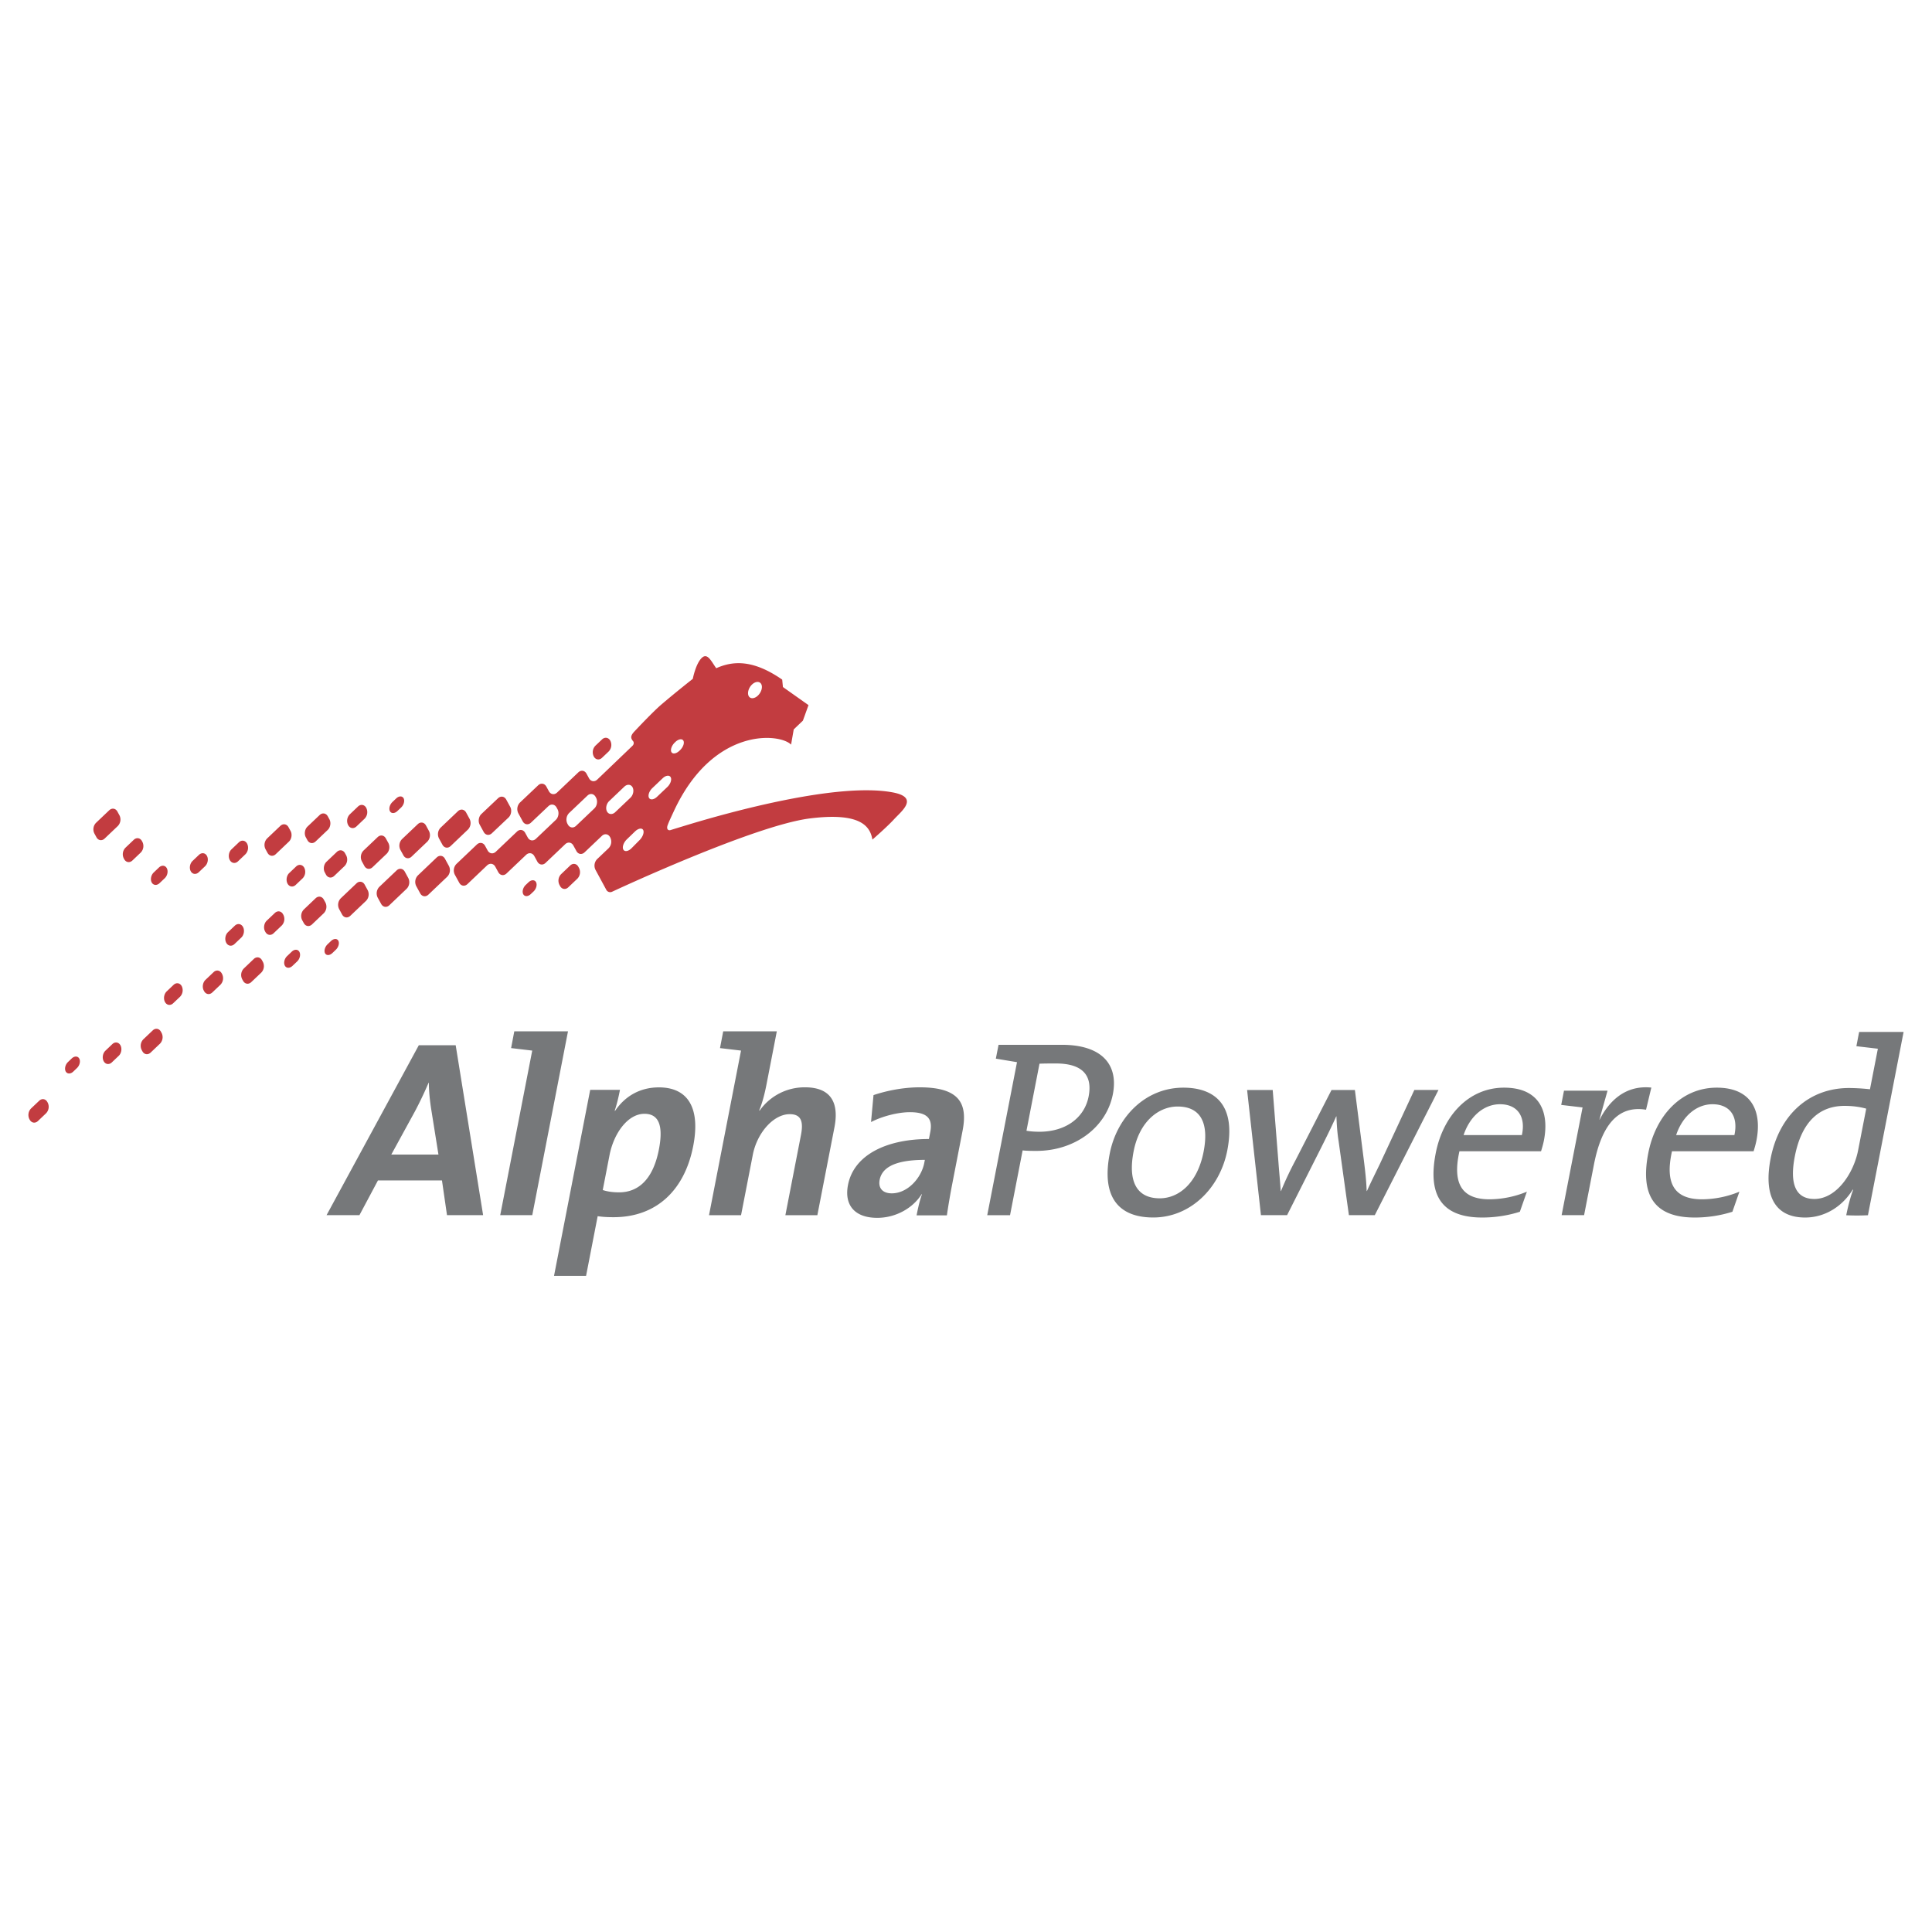 <svg xmlns="http://www.w3.org/2000/svg" width="2500" height="2500" viewBox="0 0 192.756 192.756"><path fill="#fff" d="M0 192.756h192.756V0H0v192.756z"/><path d="M105.938 104.24h-6.312l-.271 1.381 2.111.352-2.969 15.266h2.275l1.256-6.463c.444.049.922.049 1.375.049 3.825 0 6.98-2.338 7.627-5.656.584-3.019-1.166-4.929-5.092-4.929zm2.674 5.155c-.418 2.137-2.29 3.494-4.837 3.52-.48 0-.952-.025-1.364-.1l1.299-6.689c.508-.023 1.012-.023 1.641-.023 2.644-.001 3.671 1.178 3.261 3.292zM118.057 108.516c-3.77 0-6.627 2.916-7.341 6.59-.855 4.402.954 6.363 4.346 6.363 3.694 0 6.65-2.916 7.385-6.691.876-4.503-1.199-6.262-4.39-6.262zm2.027 6.388c-.622 3.195-2.515 4.652-4.375 4.652-2.286 0-3.196-1.658-2.609-4.678.603-3.096 2.579-4.48 4.39-4.48 2.312 0 3.146 1.663 2.594 4.506zM141.108 108.748l-3.42 7.342c-.545 1.131-.914 1.861-1.31 2.742h-.024c-.035-.855-.095-1.586-.281-3.07l-.895-7.014h-2.331l-3.596 7.014a34.306 34.306 0 0 0-1.448 3.07h-.027c-.044-.807-.147-1.812-.223-2.844l-.575-7.24h-2.555l1.382 12.49h2.607l3.386-6.709c.53-1.059 1.022-2.041 1.515-3.146h.025c.029.881.092 1.713.218 2.492l1.024 7.363h2.582l6.354-12.49h-2.408zM159.599 111.699h-.025l.81-2.881h-4.345l-.276 1.42 2.131.252-2.09 10.748h2.241l.979-5.031c.777-4.006 2.434-5.943 5.201-5.49l.529-2.209c-2.679-.276-4.268 1.453-5.155 3.191zM185.486 102.959l-.274 1.42 2.143.252-.788 4.045a20.251 20.251 0 0 0-2.09-.125c-3.954 0-6.966 2.641-7.821 7.033-.711 3.658.38 5.889 3.446 5.889 1.963 0 3.713-1.102 4.744-2.785l.044.025c-.291.73-.553 1.834-.691 2.533a22.36 22.36 0 0 0 2.166-.002l3.557-18.285h-4.436zm-.104 11.816c-.426 2.197-2.102 4.846-4.366 4.846-1.89 0-2.474-1.541-1.949-4.238.702-3.611 2.569-5.049 4.962-5.049.705 0 1.447.074 2.164.277l-.811 4.164zM171.279 108.516c-3.532 0-6.103 2.789-6.833 6.547-.856 4.416.809 6.41 4.641 6.41 1.322 0 2.6-.209 3.755-.576l.699-2.002a9.927 9.927 0 0 1-3.726.76c-2.655 0-3.752-1.439-2.999-4.795h8.141c.135-.43.228-.783.286-1.084.559-2.876-.457-5.26-3.964-5.26zm1.762 4.732h-5.811c.607-1.844 2-3.078 3.628-3.078 1.753 0 2.59 1.234 2.183 3.078zM150.073 108.516c-3.53 0-6.102 2.789-6.832 6.547-.859 4.416.808 6.41 4.642 6.41 1.32 0 2.599-.209 3.753-.576l.701-2.002a9.94 9.94 0 0 1-3.727.76c-2.656 0-3.753-1.439-3.001-4.795h8.142c.134-.43.228-.783.287-1.084.558-2.876-.455-5.26-3.965-5.26zm1.764 4.732h-5.814c.61-1.844 2.001-3.078 3.629-3.078 1.755 0 2.591 1.234 2.185 3.078zM41.784 104.285l-9.204 16.953h3.281l1.849-3.469h6.385l.502 3.469h3.604l-2.737-16.953h-3.68zm-2.745 10.908l2.367-4.326a38.15 38.15 0 0 0 1.354-2.842h.025c.013.955.103 1.787.248 2.715l.712 4.453h-4.706zM55.745 102.896h-4.434l-.318 1.672 2.107.25-3.193 16.42h3.197l3.565-18.342h-.924zM65.739 108.488c-1.881 0-3.381.875-4.365 2.334h-.05c.227-.652.414-1.48.53-2.086h-2.971l-3.607 18.553h3.197l1.156-5.949c.513.074.983.1 1.587.1 4.31 0 7.097-2.732 7.946-7.105.722-3.714-.465-5.847-3.423-5.847zm-.002 6.201c-.605 3.109-2.158 4.271-3.965 4.271-.652 0-1.164-.076-1.636-.229l.678-3.49c.418-2.146 1.805-4.117 3.484-4.117 1.455.001 1.895 1.214 1.439 3.565zM80.312 108.482a5.477 5.477 0 0 0-4.523 2.326l-.044-.025c.316-.725.571-1.775.716-2.525l1.042-5.361h-5.348l-.32 1.672 2.097.248-3.193 16.422h3.196l1.173-6.027c.426-2.189 2.062-4.051 3.685-4.051 1.173 0 1.372.781 1.117 2.09l-1.553 7.988h3.191l1.705-8.77c.426-2.186-.131-3.987-2.941-3.987zM91.756 108.482c-1.599 0-3.264.324-4.606.777l-.247 2.688c1.171-.605 2.747-.984 3.872-.984 1.799 0 2.291.682 2.036 1.994l-.132.682c-4.224 0-7.491 1.58-8.075 4.586-.39 2.008.667 3.279 2.921 3.279 1.851 0 3.565-.973 4.434-2.371l.021.025c-.227.65-.392 1.373-.532 2.098h3.022c.149-1.023.352-2.195.549-3.209l1.014-5.217c.529-2.719-.28-4.348-4.277-4.348zm.459 7.541c-.296 1.518-1.663 3.037-3.241 3.037-.922 0-1.369-.531-1.211-1.344.196-1.01 1.138-1.996 4.51-1.996l-.058.303z" fill-rule="evenodd" clip-rule="evenodd" fill="#76787a"/><path d="M67.217 80.959c3.895-8.434 10.553-7.832 11.709-6.669l.265-1.518.915-.875.558-1.547-2.552-1.806-.072-.739c-2.869-1.989-4.875-1.902-6.582-1.137-.499-.701-.869-1.552-1.422-1.048-.622.564-.916 2.108-.916 2.108s-1.625 1.274-3.13 2.557c-.767.653-2.286 2.255-2.714 2.712-.428.458-.305.674-.178.871l.073.089c.089.118.076.313-.069.45l-.26.251-3.258 3.122c-.271.257-.638.199-.816-.128l-.255-.465c-.178-.327-.546-.385-.816-.127l-2.117 2.012c-.269.257-.637.199-.816-.128l-.255-.465c-.179-.327-.547-.385-.818-.129l-1.817 1.722a.93.93 0 0 0-.166 1.06l.446.817c.18.328.547.386.818.13l1.739-1.646c.27-.257.638-.198.817.129l.095.173c.18.326.105.805-.166 1.062l-1.988 1.89c-.269.255-.636.199-.816-.129l-.255-.464c-.179-.327-.545-.386-.816-.128l-2.115 2.012c-.271.257-.638.199-.818-.128l-.254-.465c-.179-.326-.546-.384-.817-.127l-2.039 1.939a.93.93 0 0 0-.166 1.062l.448.817c.18.328.547.385.816.129l1.96-1.865c.271-.255.638-.198.817.128l.303.553c.179.327.546.384.816.128l1.961-1.864c.27-.256.637-.199.816.128l.302.553c.18.327.546.384.817.127l1.961-1.866c.269-.256.635-.198.815.129l.304.554c.177.327.544.385.815.128l1.727-1.643c.269-.257.636-.201.816.127l.022.042a.93.93 0 0 1-.166 1.06l-1.148 1.092a.933.933 0 0 0-.166 1.061l1.086 2.008a.44.44 0 0 0 .562.189s14.128-6.609 19.732-7.317c5.171-.652 6.031.849 6.252 2.11 0 0 1.431-1.236 2.172-2.043.741-.807 2.547-2.179-.195-2.676-5.486-.999-16.167 1.955-20.606 3.306-1.256.381-1.289.393-1.499.46-.259.082-.444-.108-.299-.494.146-.387.314-.736.603-1.361zm7.803-12.655c.342-.332.756-.358.925-.062.168.296.025.812-.317 1.143l-.008.009c-.342.331-.755.357-.92.058-.163-.299-.019-.816.32-1.148zM59.304 80.653l-1.831 1.741c-.269.257-.636.2-.816-.128l-.046-.085a.93.93 0 0 1 .166-1.062l1.832-1.741c.269-.257.636-.199.816.128l.046.085c.176.328.103.805-.167 1.062zm8.024-6.576l.053-.051c.312-.297.672-.356.8-.13.127.226-.024.654-.337.951l-.061.059c-.313.297-.672.353-.796.126-.124-.228.029-.658.341-.955zm-6.765 6.89c-.166-.304-.07-.773.214-1.043l1.513-1.44c.283-.27.652-.242.819.063.166.305.07.775-.213 1.044l-1.514 1.438c-.283.271-.652.242-.819-.062zm3.254 2.843l-.803.812c-.319.323-.688.385-.824.139-.134-.246.023-.705.349-1.019l.808-.781c.326-.316.694-.385.82-.156.126.23-.032.682-.35 1.005zm.935-4.208c-.13-.24.018-.677.332-.974l1.026-.977c.312-.297.673-.345.803-.107.131.237-.019.676-.33.973l-1.026.974c-.312.3-.675.348-.805.111zm-48.311 8.015c.27-.256.359-.707.198-1-.16-.294-.512-.324-.782-.065l-.519.494c-.271.257-.36.707-.2 1 .161.293.512.323.783.065l.52-.494zm16.258-4.815c.271-.256.345-.735.166-1.062l-.161-.295c-.179-.328-.546-.384-.816-.126l-1.212 1.152c-.271.257-.344.736-.166 1.062l.162.294c.178.327.545.383.816.126l1.211-1.151zm-3.873 1.166c.27-.256.344-.734.165-1.062l-.207-.379c-.179-.327-.547-.384-.817-.126l-1.315 1.25a.931.931 0 0 0-.167 1.062l.208.38c.179.328.547.385.817.128l1.316-1.253zm-4.339 1.26a.935.935 0 0 0 .166-1.063l-.003-.003c-.178-.326-.546-.385-.815-.127l-.743.708c-.271.256-.345.735-.166 1.062l.002.003c.178.327.545.385.816.128l.743-.708zm-12.774-4.26c-.18-.326-.547-.383-.817-.126L9.58 82.093a.93.93 0 0 0-.165 1.061l.208.381c.177.327.546.386.816.128l1.317-1.253a.932.932 0 0 0 .165-1.061l-.208-.381zm-8.616 29.624a.936.936 0 0 0-.166 1.062l.037.064c.179.328.546.385.817.127l.81-.771a.93.93 0 0 0 .166-1.061l-.036-.064c-.178-.326-.545-.385-.815-.127l-.813.77zm7.421-5.764c-.271.258-.348.729-.172 1.051.176.32.541.373.812.115l.688-.654c.269-.254.347-.729.171-1.051-.175-.32-.541-.377-.811-.117l-.688.656zm3.645-20.913c-.178-.328-.544-.384-.816-.128l-.833.793a.933.933 0 0 0-.166 1.061l.045.083c.179.327.546.385.817.128l.833-.794a.93.93 0 0 0 .165-1.062l-.045-.081zm-7.377 22.04c-.271.256-.373.682-.229.945s.482.27.753.014l.368-.354c.271-.256.374-.682.229-.945-.144-.264-.482-.27-.753-.012l-.368.352zm43.952-24.392c.27-.258.346-.735.167-1.062l-.399-.729c-.179-.327-.548-.386-.818-.129l-1.661 1.572c-.27.254-.346.732-.167 1.06l.399.73c.179.328.547.386.817.129l1.662-1.571zm-10.49 3.774c.178.329.547.386.815.129l1.571-1.495a.93.93 0 0 0 .165-1.062l-.302-.554c-.179-.327-.546-.385-.816-.128l-1.574 1.494a.932.932 0 0 0-.164 1.061l.305.555zm6.439-2.571a.932.932 0 0 0 .167-1.06l-.351-.643c-.179-.326-.546-.385-.817-.127l-1.727 1.642a.93.93 0 0 0-.166 1.062l.351.641c.179.329.546.385.817.129l1.726-1.644zm14.043-7.793a.936.936 0 0 0 .167-1.062l-.01-.016c-.179-.326-.546-.384-.816-.128l-.67.635a.933.933 0 0 0-.165 1.062l.01.017c.178.328.545.385.816.127l.668-.635zm-20.707 5.589c.27-.258.379-.671.244-.919-.136-.249-.468-.243-.738.015l-.376.359c-.271.257-.381.669-.246.919.136.248.468.241.738-.016l.378-.358zm-3.643 1.115a.933.933 0 0 0 .166-1.062l-.011-.021c-.178-.327-.546-.384-.816-.128l-.824.784a.93.93 0 0 0-.165 1.06l.011.021c.179.327.546.383.817.128l.822-.782zm-.028 4.718c.179.327.546.383.817.127l1.415-1.347a.936.936 0 0 0 .167-1.063l-.256-.464c-.179-.328-.547-.386-.817-.128l-1.415 1.345a.934.934 0 0 0-.165 1.062l.254.468zm-3.827.869c.181.327.549.384.818.128l1.035-.985a.931.931 0 0 0 .166-1.06l-.121-.222c-.18-.328-.547-.386-.817-.129l-1.036.985c-.269.257-.344.735-.164 1.06l.119.223zm-3.836.898c.178.325.545.381.815.125l.686-.654a.924.924 0 0 0 .167-1.057c-.179-.327-.546-.382-.815-.125l-.686.653c-.269.255-.343.731-.167 1.058zm3.616 1.587c-.178-.328-.545-.385-.816-.128l-1.175 1.119a.93.93 0 0 0-.167 1.062l.167.301c.178.328.544.384.816.127l1.175-1.118a.933.933 0 0 0 .166-1.062l-.166-.301zm1.691-.122a.935.935 0 0 0-.166 1.061l.303.557c.18.326.547.383.817.126l1.571-1.493a.931.931 0 0 0 .166-1.062l-.304-.556c-.179-.326-.547-.385-.816-.127l-1.571 1.494zm7.696-2.286a.93.93 0 0 0-.166 1.061l.399.731c.179.325.546.383.816.125l1.884-1.791a.934.934 0 0 0 .166-1.062l-.4-.731c-.18-.326-.547-.383-.817-.127l-1.882 1.794zm-9.005 6.865c-.271.257-.385.664-.253.906.132.241.461.227.731-.029l.338-.323c.271-.257.384-.663.252-.904-.131-.241-.461-.226-.731.029l-.337.321zm5.158-5.723a.935.935 0 0 0-.168 1.062l.353.643c.178.327.547.384.816.127l1.726-1.643a.93.93 0 0 0 .167-1.061l-.351-.643c-.18-.326-.546-.385-.817-.127l-1.726 1.642zm14.604-.19c-.27.256-.379.673-.242.925.139.252.472.248.743-.009l.289-.273c.268-.257.376-.674.24-.926-.139-.25-.471-.247-.742.009l-.288.274zm3.531-1.076a.931.931 0 0 0-.167 1.061l.067.124c.179.328.547.384.817.126l.908-.863a.933.933 0 0 0 .166-1.062l-.067-.123c-.179-.329-.546-.386-.817-.129l-.907.866zM20.497 97.764c-.27.258-.345.736-.166 1.062l.035.064c.18.328.546.385.817.127l.811-.771a.93.93 0 0 0 .166-1.061l-.035-.066c-.18-.324-.547-.385-.816-.127l-.812.772zm.148-12.374c-.169-.31-.528-.354-.799-.097l-.632.601c-.27.256-.352.72-.182 1.031.171.311.53.354.8.097l.631-.6c.27-.257.353-.721.182-1.032zm8 9.999c-.271.257-.371.687-.224.957s.489.277.758.021l.467-.442c.272-.257.372-.688.224-.958-.147-.269-.489-.279-.759-.021l-.466.443zM14.3 103.693a.93.93 0 0 0-.165 1.061l.074.137c.179.326.546.383.817.127l.935-.889a.936.936 0 0 0 .167-1.064l-.074-.135c-.179-.326-.546-.385-.816-.127l-.938.89zm2.33-4.781c-.271.26-.347.734-.168 1.061.177.326.543.381.813.125l.688-.652a.93.93 0 0 0 .166-1.061c-.178-.326-.544-.381-.815-.123l-.684.65zm7.614-6.432c-.179-.325-.545-.382-.815-.125l-.687.651c-.27.258-.345.735-.166 1.06.178.327.545.382.816.125l.684-.651c.27-.257.346-.734.168-1.06zm3.994-1.267c-.178-.325-.545-.384-.816-.126l-.812.771c-.271.257-.344.734-.166 1.062l.036.063c.18.328.546.385.817.129l.81-.771a.934.934 0 0 0 .167-1.063l-.036-.065zm-3.914 5.414a.93.93 0 0 0-.165 1.062l.093.168c.179.328.546.385.816.129l.999-.949a.93.93 0 0 0 .165-1.063l-.093-.17c-.179-.328-.547-.385-.818-.128l-.997.951z" fill-rule="evenodd" clip-rule="evenodd" fill="#c23c40"/></svg>